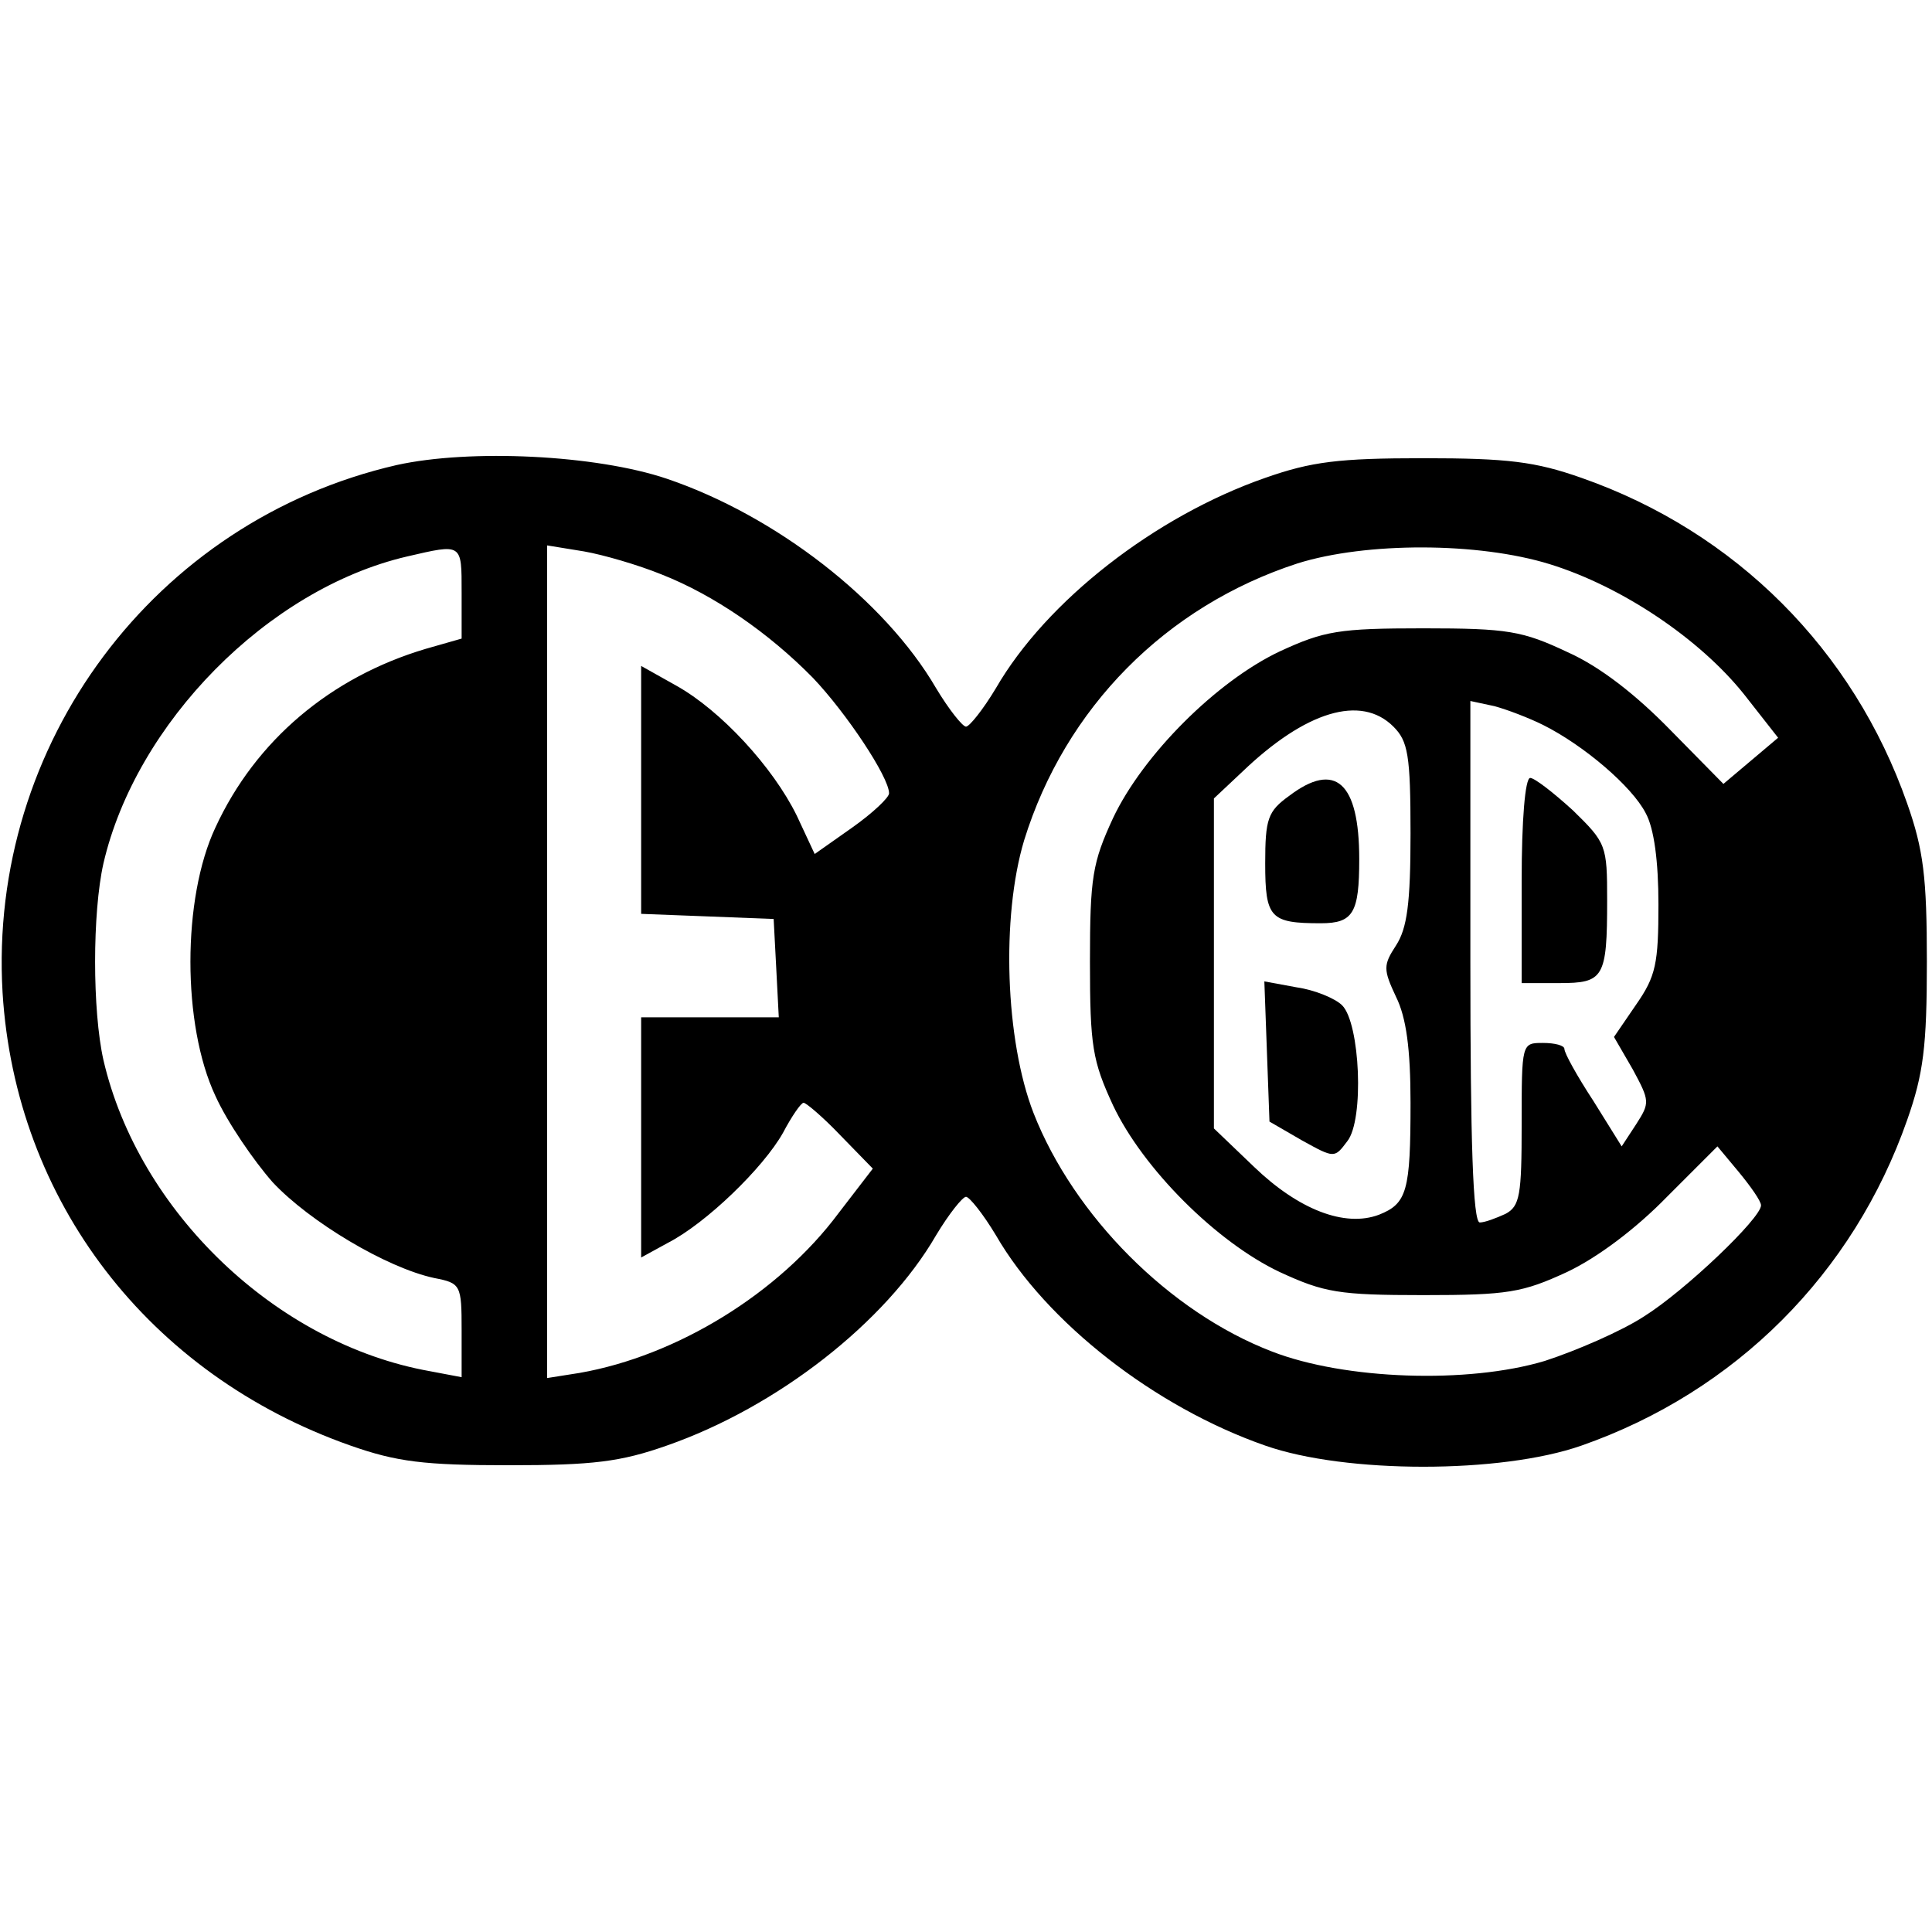 <?xml version="1.0" standalone="no"?>
<!DOCTYPE svg PUBLIC "-//W3C//DTD SVG 20010904//EN"
 "http://www.w3.org/TR/2001/REC-SVG-20010904/DTD/svg10.dtd">
<svg version="1.0" xmlns="http://www.w3.org/2000/svg"
 width="226pt" height="226pt" viewBox="0 0 226 226"
 preserveAspectRatio="xMidYMid meet">
<g transform="translate(0,226) scale(0.1,-0.1)"
fill="#000000" stroke="none">
<path d="M464 1716 c-283 -65 -478 -326 -461 -617 15 -244 171 -447 407 -530
54 -19 86 -23 185 -23 99 0 131 4 185 23 129 45 256 144 315 246 15 25 31 45
35 45 4 0 20 -20 35 -45 59 -102 186 -201 315 -246 94 -33 276 -33 370 0 180
63 318 201 381 381 19 54 23 86 23 185 0 99 -4 131 -23 185 -63 180 -201 318
-381 381 -54 19 -86 23 -185 23 -99 0 -131 -4 -185 -23 -129 -45 -256 -144
-315 -246 -15 -25 -31 -45 -35 -45 -4 0 -20 20 -35 45 -60 103 -188 202 -315
245 -83 28 -230 35 -316 16z m76 -149 l0 -54 -42 -12 c-111 -33 -199 -107
-246 -209 -39 -83 -39 -231 0 -314 14 -31 45 -76 67 -101 43 -46 133 -100 189
-112 31 -6 32 -8 32 -61 l0 -55 -37 7 c-180 32 -341 187 -382 364 -13 58 -13
172 0 230 38 164 192 321 355 359 65 15 64 16 64 -42z m234 21 c61 -24 125
-68 177 -121 39 -41 89 -116 89 -135 0 -5 -19 -23 -43 -40 l-44 -31 -21 45
c-28 57 -89 123 -141 152 l-41 23 0 -145 0 -145 78 -3 77 -3 3 -57 3 -58 -81
0 -80 0 0 -140 0 -141 31 17 c45 23 112 88 135 129 10 19 21 35 24 35 3 0 23
-17 43 -38 l38 -39 -40 -52 c-70 -94 -189 -167 -303 -187 l-38 -6 0 487 0 487
43 -7 c23 -4 64 -16 91 -27z m1039 12 c84 -26 175 -87 227 -152 l40 -51 -32
-27 -32 -27 -62 63 c-40 41 -82 74 -120 91 -53 25 -70 28 -169 28 -99 0 -116
-3 -168 -27 -74 -35 -160 -121 -195 -195 -24 -52 -27 -69 -27 -168 0 -99 3
-116 27 -168 35 -74 121 -160 195 -195 52 -24 69 -27 168 -27 99 0 116 3 168
27 36 17 81 51 117 88 l59 59 25 -30 c14 -17 26 -34 26 -39 0 -15 -89 -100
-137 -130 -26 -17 -79 -40 -116 -52 -90 -27 -234 -22 -319 11 -120 46 -232
159 -279 279 -33 85 -38 229 -11 319 48 155 166 274 320 324 80 25 211 25 295
-1z m-8 -188 c48 -24 104 -72 120 -103 10 -18 15 -57 15 -107 0 -69 -3 -84
-26 -117 l-26 -38 22 -38 c20 -37 20 -39 4 -64 l-17 -26 -33 53 c-19 29 -34
56 -34 61 0 4 -11 7 -25 7 -25 0 -25 0 -25 -95 0 -83 -2 -96 -19 -105 -11 -5
-24 -10 -30 -10 -8 0 -11 96 -11 305 l0 305 28 -6 c15 -4 41 -14 57 -22z
m-175 -2 c17 -17 20 -33 20 -125 0 -82 -4 -111 -17 -131 -15 -23 -15 -28 0
-60 12 -24 17 -61 17 -124 0 -103 -4 -118 -37 -131 -40 -15 -94 6 -146 56
l-47 45 0 193 0 193 33 31 c74 71 139 91 177 53z"/>
<path d="M1780 1230 l0 -120 44 0 c52 0 56 6 56 97 0 64 -1 67 -40 105 -23 21
-45 38 -50 38 -6 0 -10 -50 -10 -120z"/>
<path d="M1508 1329 c-25 -18 -28 -27 -28 -79 0 -64 6 -70 65 -70 38 0 45 12
45 75 0 90 -28 115 -82 74z"/>
<path d="M1482 1030 l3 -82 38 -22 c38 -21 38 -21 53 -1 20 25 15 138 -6 159
-8 8 -32 18 -53 21 l-38 7 3 -82z"/>
</g>
</svg>
